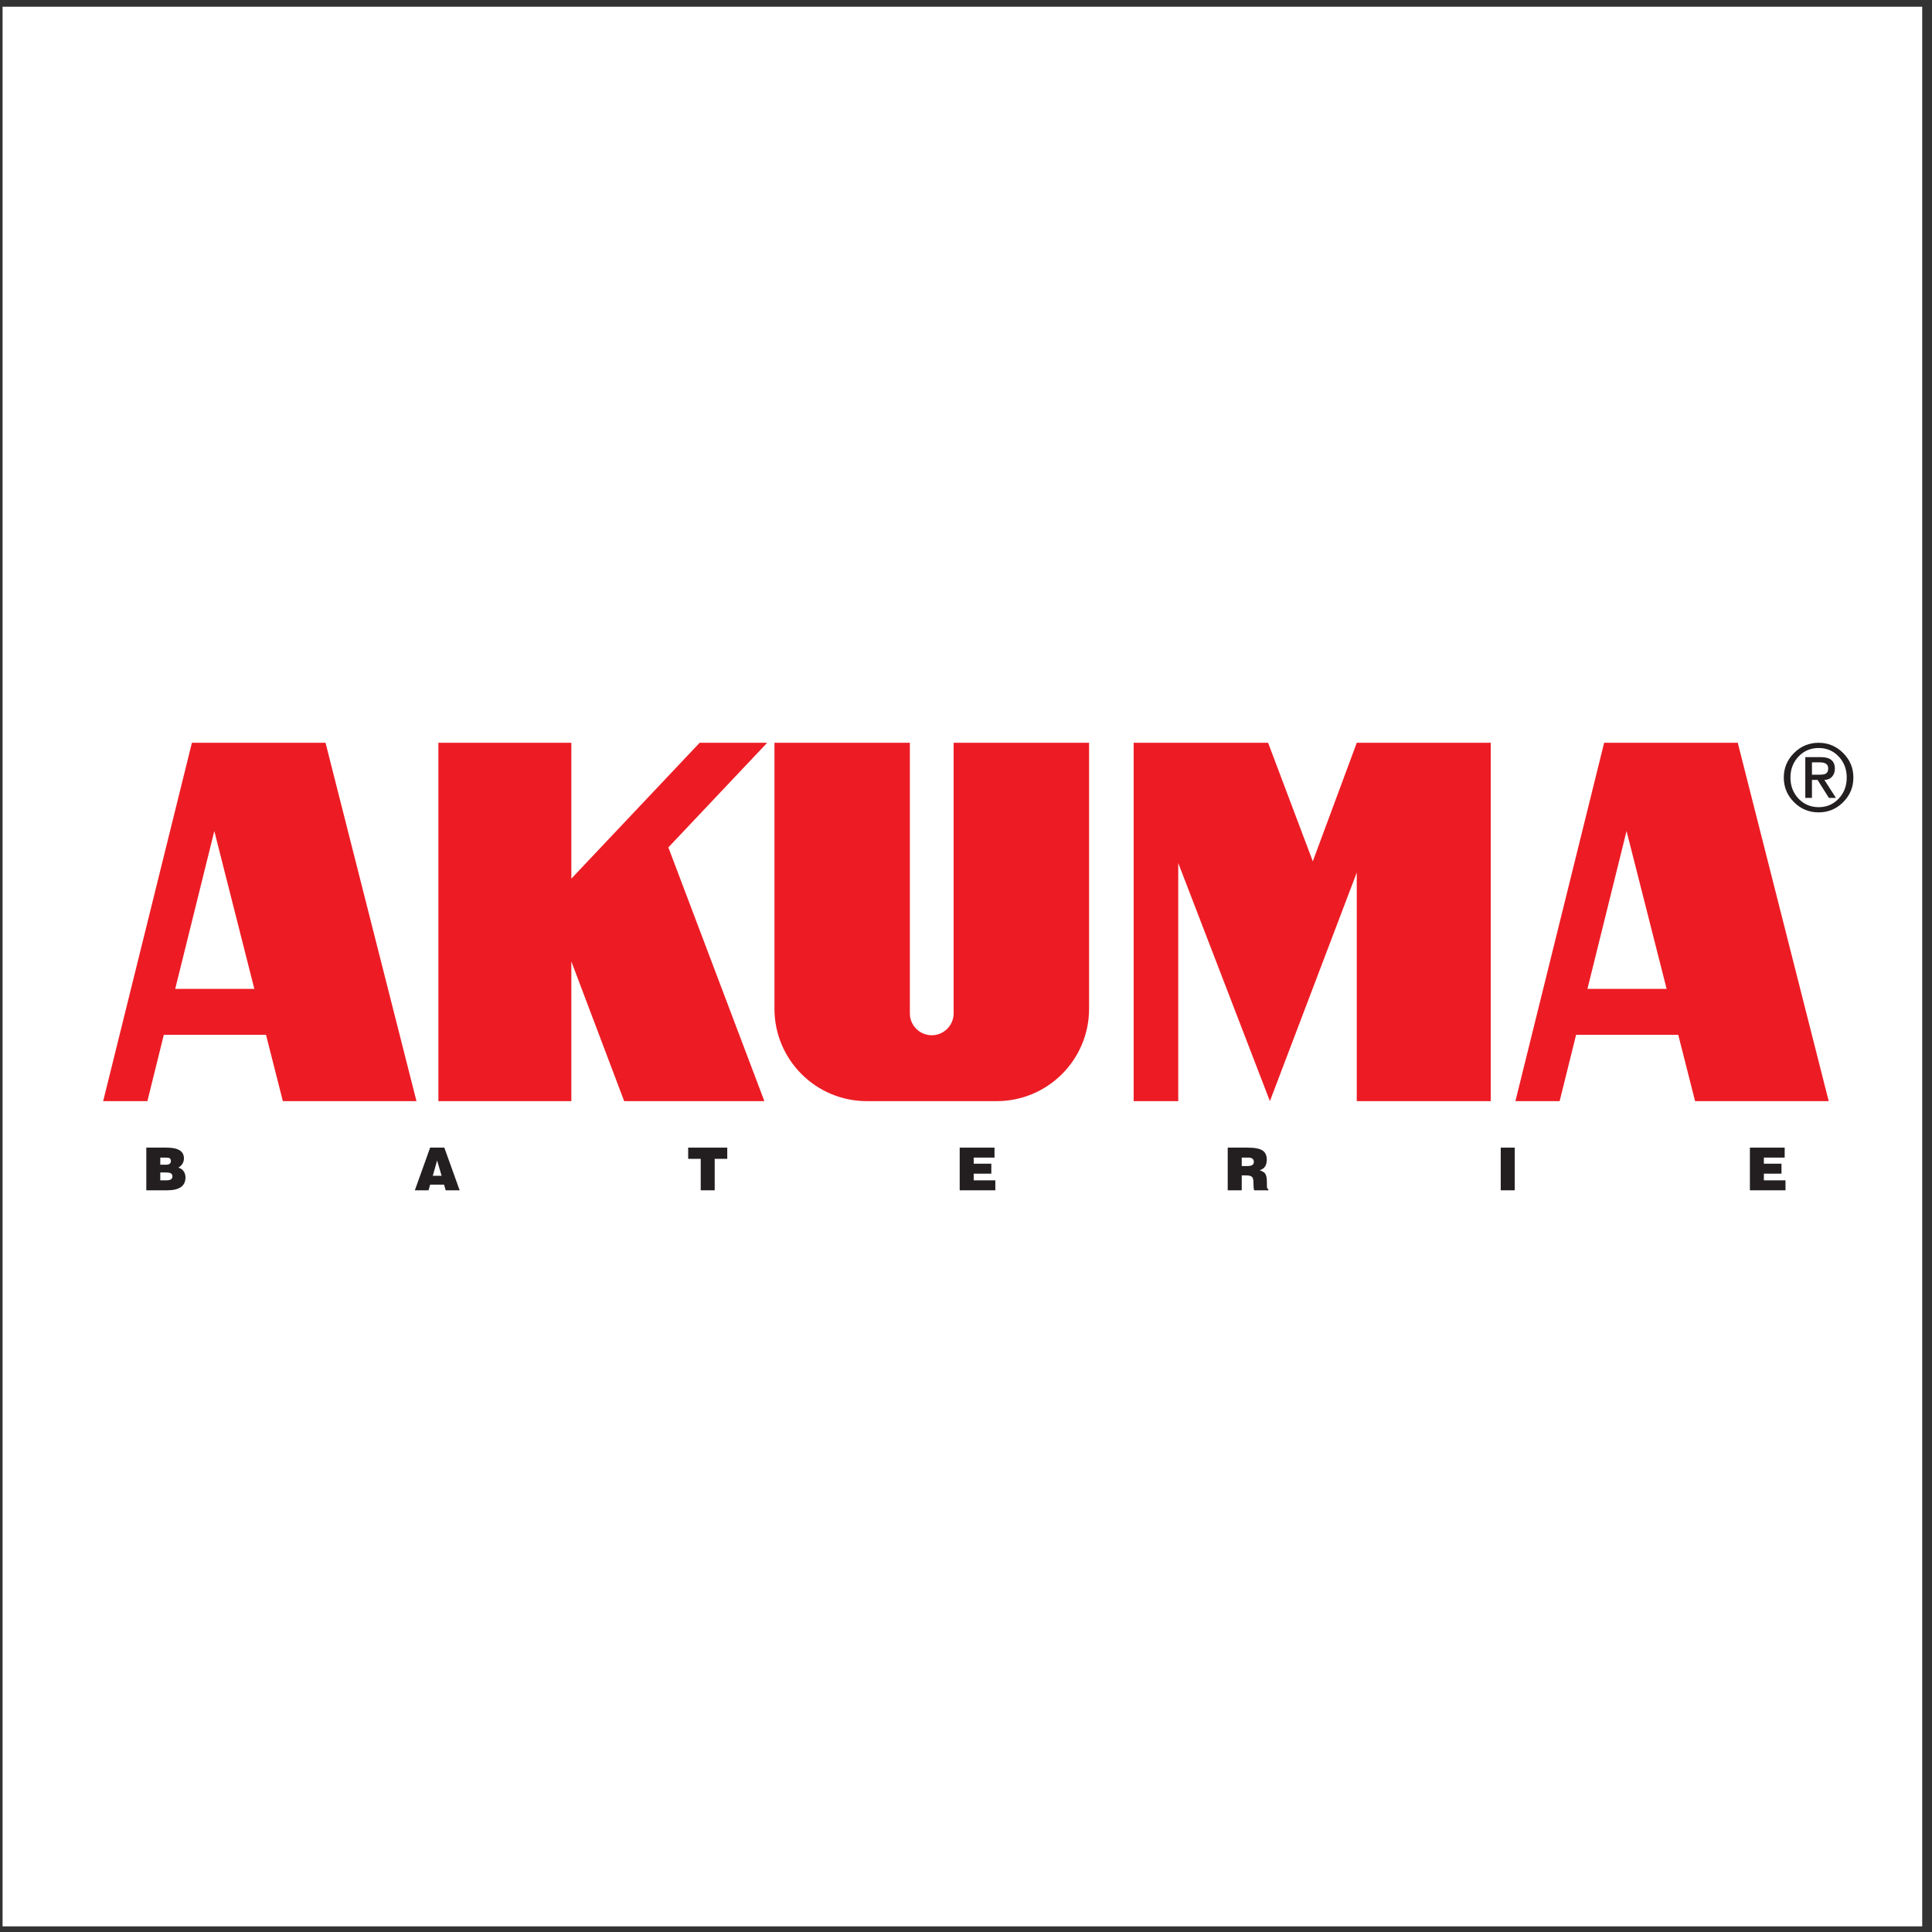 <?xml version="1.0" encoding="UTF-8"?>
<svg xmlns="http://www.w3.org/2000/svg" xmlns:xlink="http://www.w3.org/1999/xlink" width="194pt" height="194pt" viewBox="0 0 194 194" version="1.1">
<rect x="0" y="0" width="194" height="194" fill="#333333" stroke="none"/>
<g id="surface1">
<path style=" stroke:none;fill-rule:evenodd;fill:rgb(100%,100%,100%);fill-opacity:1;" d="M 0.258 0.676 L 193.016 0.676 L 193.016 193.434 L 0.258 193.434 L 0.258 0.676 "/>
<path style=" stroke:none;fill-rule:evenodd;fill:rgb(13.699%,12.199%,12.5%);fill-opacity:1;" d="M 186.105 78.078 C 186.105 79.043 185.766 79.863 185.078 80.551 C 184.395 81.234 183.574 81.574 182.613 81.574 C 181.652 81.574 180.828 81.234 180.145 80.551 C 179.461 79.863 179.117 79.043 179.117 78.078 C 179.117 77.117 179.461 76.297 180.145 75.613 C 180.828 74.93 181.652 74.586 182.613 74.586 C 183.574 74.586 184.395 74.93 185.078 75.613 C 185.766 76.297 186.105 77.117 186.105 78.078 Z M 185.438 78.078 C 185.438 77.242 185.168 76.535 184.629 75.965 C 184.094 75.395 183.422 75.109 182.621 75.109 C 181.816 75.109 181.141 75.395 180.598 75.965 C 180.059 76.535 179.785 77.242 179.785 78.078 C 179.785 78.922 180.059 79.625 180.598 80.195 C 181.141 80.766 181.816 81.051 182.621 81.051 C 183.422 81.051 184.094 80.766 184.629 80.195 C 185.168 79.625 185.438 78.922 185.438 78.078 Z M 184.355 80.121 L 183.648 80.121 L 182.508 78.312 L 181.945 78.312 L 181.945 80.121 L 181.277 80.121 L 181.277 76.027 L 182.844 76.027 C 183.781 76.027 184.246 76.414 184.246 77.18 C 184.246 77.516 184.152 77.789 183.957 77.996 C 183.766 78.207 183.512 78.312 183.191 78.312 Z M 183.578 77.152 C 183.578 76.754 183.301 76.551 182.738 76.551 L 181.945 76.551 L 181.945 77.789 L 182.738 77.789 C 183.023 77.789 183.227 77.754 183.348 77.676 C 183.504 77.578 183.578 77.402 183.578 77.152 "/>
<path style=" stroke:none;fill-rule:evenodd;fill:rgb(13.699%,12.199%,12.5%);fill-opacity:1;" d="M 18.625 118.23 C 18.625 119.094 18.012 119.523 16.781 119.523 L 14.691 119.523 L 14.691 115.238 L 16.738 115.238 C 17.895 115.238 18.469 115.598 18.469 116.316 C 18.469 116.703 18.285 117.016 17.91 117.25 C 18.137 117.309 18.312 117.426 18.438 117.605 C 18.562 117.785 18.625 117.992 18.625 118.23 Z M 17.16 116.578 C 17.16 116.426 17.102 116.328 16.988 116.277 C 16.914 116.25 16.781 116.238 16.59 116.238 L 16.094 116.238 L 16.094 116.953 L 16.68 116.953 C 17 116.953 17.16 116.828 17.16 116.578 Z M 17.316 118.129 C 17.316 117.961 17.242 117.848 17.094 117.789 C 16.992 117.75 16.809 117.73 16.543 117.73 L 16.094 117.73 L 16.094 118.523 L 16.711 118.523 C 17.113 118.523 17.316 118.391 17.316 118.129 "/>
<path style=" stroke:none;fill-rule:evenodd;fill:rgb(13.699%,12.199%,12.5%);fill-opacity:1;" d="M 46.156 119.523 L 44.754 119.523 L 44.59 118.957 L 43.191 118.957 L 43.031 119.523 L 41.656 119.523 L 43.191 115.238 L 44.617 115.238 Z M 44.344 118.066 L 43.891 116.527 L 43.457 118.066 Z M 44.344 118.066 "/>
<path style=" stroke:none;fill-rule:evenodd;fill:rgb(13.699%,12.199%,12.5%);fill-opacity:1;" d="M 73.027 116.363 L 71.766 116.363 L 71.766 119.523 L 70.363 119.523 L 70.363 116.363 L 69.102 116.363 L 69.102 115.238 L 73.027 115.238 L 73.027 116.363 "/>
<path style=" stroke:none;fill-rule:evenodd;fill:rgb(13.699%,12.199%,12.5%);fill-opacity:1;" d="M 99.945 119.523 L 96.367 119.523 L 96.367 115.238 L 99.863 115.238 L 99.863 116.238 L 97.773 116.238 L 97.773 116.852 L 99.543 116.852 L 99.543 117.852 L 97.773 117.852 L 97.773 118.523 L 99.945 118.523 L 99.945 119.523 "/>
<path style=" stroke:none;fill-rule:evenodd;fill:rgb(13.699%,12.199%,12.5%);fill-opacity:1;" d="M 127.359 119.523 L 125.938 119.523 C 125.887 119.395 125.863 119.145 125.863 118.773 C 125.863 118.48 125.82 118.285 125.734 118.191 C 125.633 118.082 125.43 118.027 125.113 118.027 L 124.688 118.027 L 124.688 119.523 L 123.281 119.523 L 123.281 115.238 L 125.305 115.238 C 126.004 115.238 126.496 115.336 126.793 115.535 C 127.066 115.723 127.203 116.027 127.203 116.457 C 127.203 117.023 126.965 117.375 126.484 117.504 C 126.754 117.605 126.93 117.707 127.02 117.816 C 127.145 117.973 127.211 118.25 127.211 118.641 C 127.211 118.977 127.215 119.168 127.223 119.227 C 127.238 119.336 127.281 119.391 127.359 119.391 Z M 125.906 116.684 C 125.906 116.387 125.719 116.238 125.34 116.238 L 124.688 116.238 L 124.688 117.09 L 125.238 117.09 C 125.684 117.09 125.906 116.953 125.906 116.684 "/>
<path style=" stroke:none;fill-rule:evenodd;fill:rgb(13.699%,12.199%,12.5%);fill-opacity:1;" d="M 152.102 119.523 L 150.695 119.523 L 150.695 115.238 L 152.102 115.238 L 152.102 119.523 "/>
<path style=" stroke:none;fill-rule:evenodd;fill:rgb(13.699%,12.199%,12.5%);fill-opacity:1;" d="M 179.289 119.523 L 175.715 119.523 L 175.715 115.238 L 179.207 115.238 L 179.207 116.238 L 177.117 116.238 L 177.117 116.852 L 178.887 116.852 L 178.887 117.852 L 177.117 117.852 L 177.117 118.523 L 179.289 118.523 L 179.289 119.523 "/>
<path style=" stroke:none;fill-rule:evenodd;fill:rgb(92.899%,10.999%,14.099%);fill-opacity:1;" d="M 25.539 99.297 L 21.52 83.449 L 17.594 99.297 Z M 19.27 74.586 L 32.688 74.586 L 41.82 110.57 L 28.402 110.57 L 26.711 103.91 L 16.449 103.91 L 14.801 110.57 L 10.359 110.57 L 19.27 74.586 "/>
<path style=" stroke:none;fill-rule:evenodd;fill:rgb(92.899%,10.999%,14.099%);fill-opacity:1;" d="M 70.254 74.586 L 77.035 74.586 L 67.113 85.09 L 76.754 110.57 L 62.676 110.57 L 57.371 96.543 L 57.371 110.57 L 44.02 110.57 L 44.02 74.586 L 57.371 74.586 L 57.371 88.227 L 70.254 74.586 "/>
<path style=" stroke:none;fill-rule:evenodd;fill:rgb(92.899%,10.999%,14.099%);fill-opacity:1;" d="M 109.359 74.586 L 109.359 101.289 C 109.359 106.418 105.203 110.57 100.078 110.57 L 87.047 110.57 C 81.922 110.57 77.766 106.418 77.766 101.289 L 77.766 74.586 L 91.363 74.586 L 91.363 101.758 C 91.363 102.969 92.348 103.953 93.562 103.953 C 94.773 103.953 95.758 102.969 95.758 101.758 L 95.758 74.586 L 109.359 74.586 "/>
<path style=" stroke:none;fill-rule:evenodd;fill:rgb(92.899%,10.999%,14.099%);fill-opacity:1;" d="M 167.352 99.297 L 163.328 83.449 L 159.402 99.297 Z M 161.078 74.586 L 174.496 74.586 L 183.629 110.57 L 170.211 110.57 L 168.52 103.91 L 158.262 103.91 L 156.609 110.57 L 152.168 110.57 L 161.078 74.586 "/>
<path style=" stroke:none;fill-rule:evenodd;fill:rgb(92.899%,10.999%,14.099%);fill-opacity:1;" d="M 136.238 74.586 L 149.691 74.586 L 149.691 110.57 L 136.238 110.57 L 136.238 87.617 L 127.516 110.57 L 118.312 86.66 L 118.312 110.57 L 113.836 110.57 L 113.836 74.586 L 127.336 74.586 L 131.824 86.488 L 136.238 74.586 "/>
</g>
</svg>
